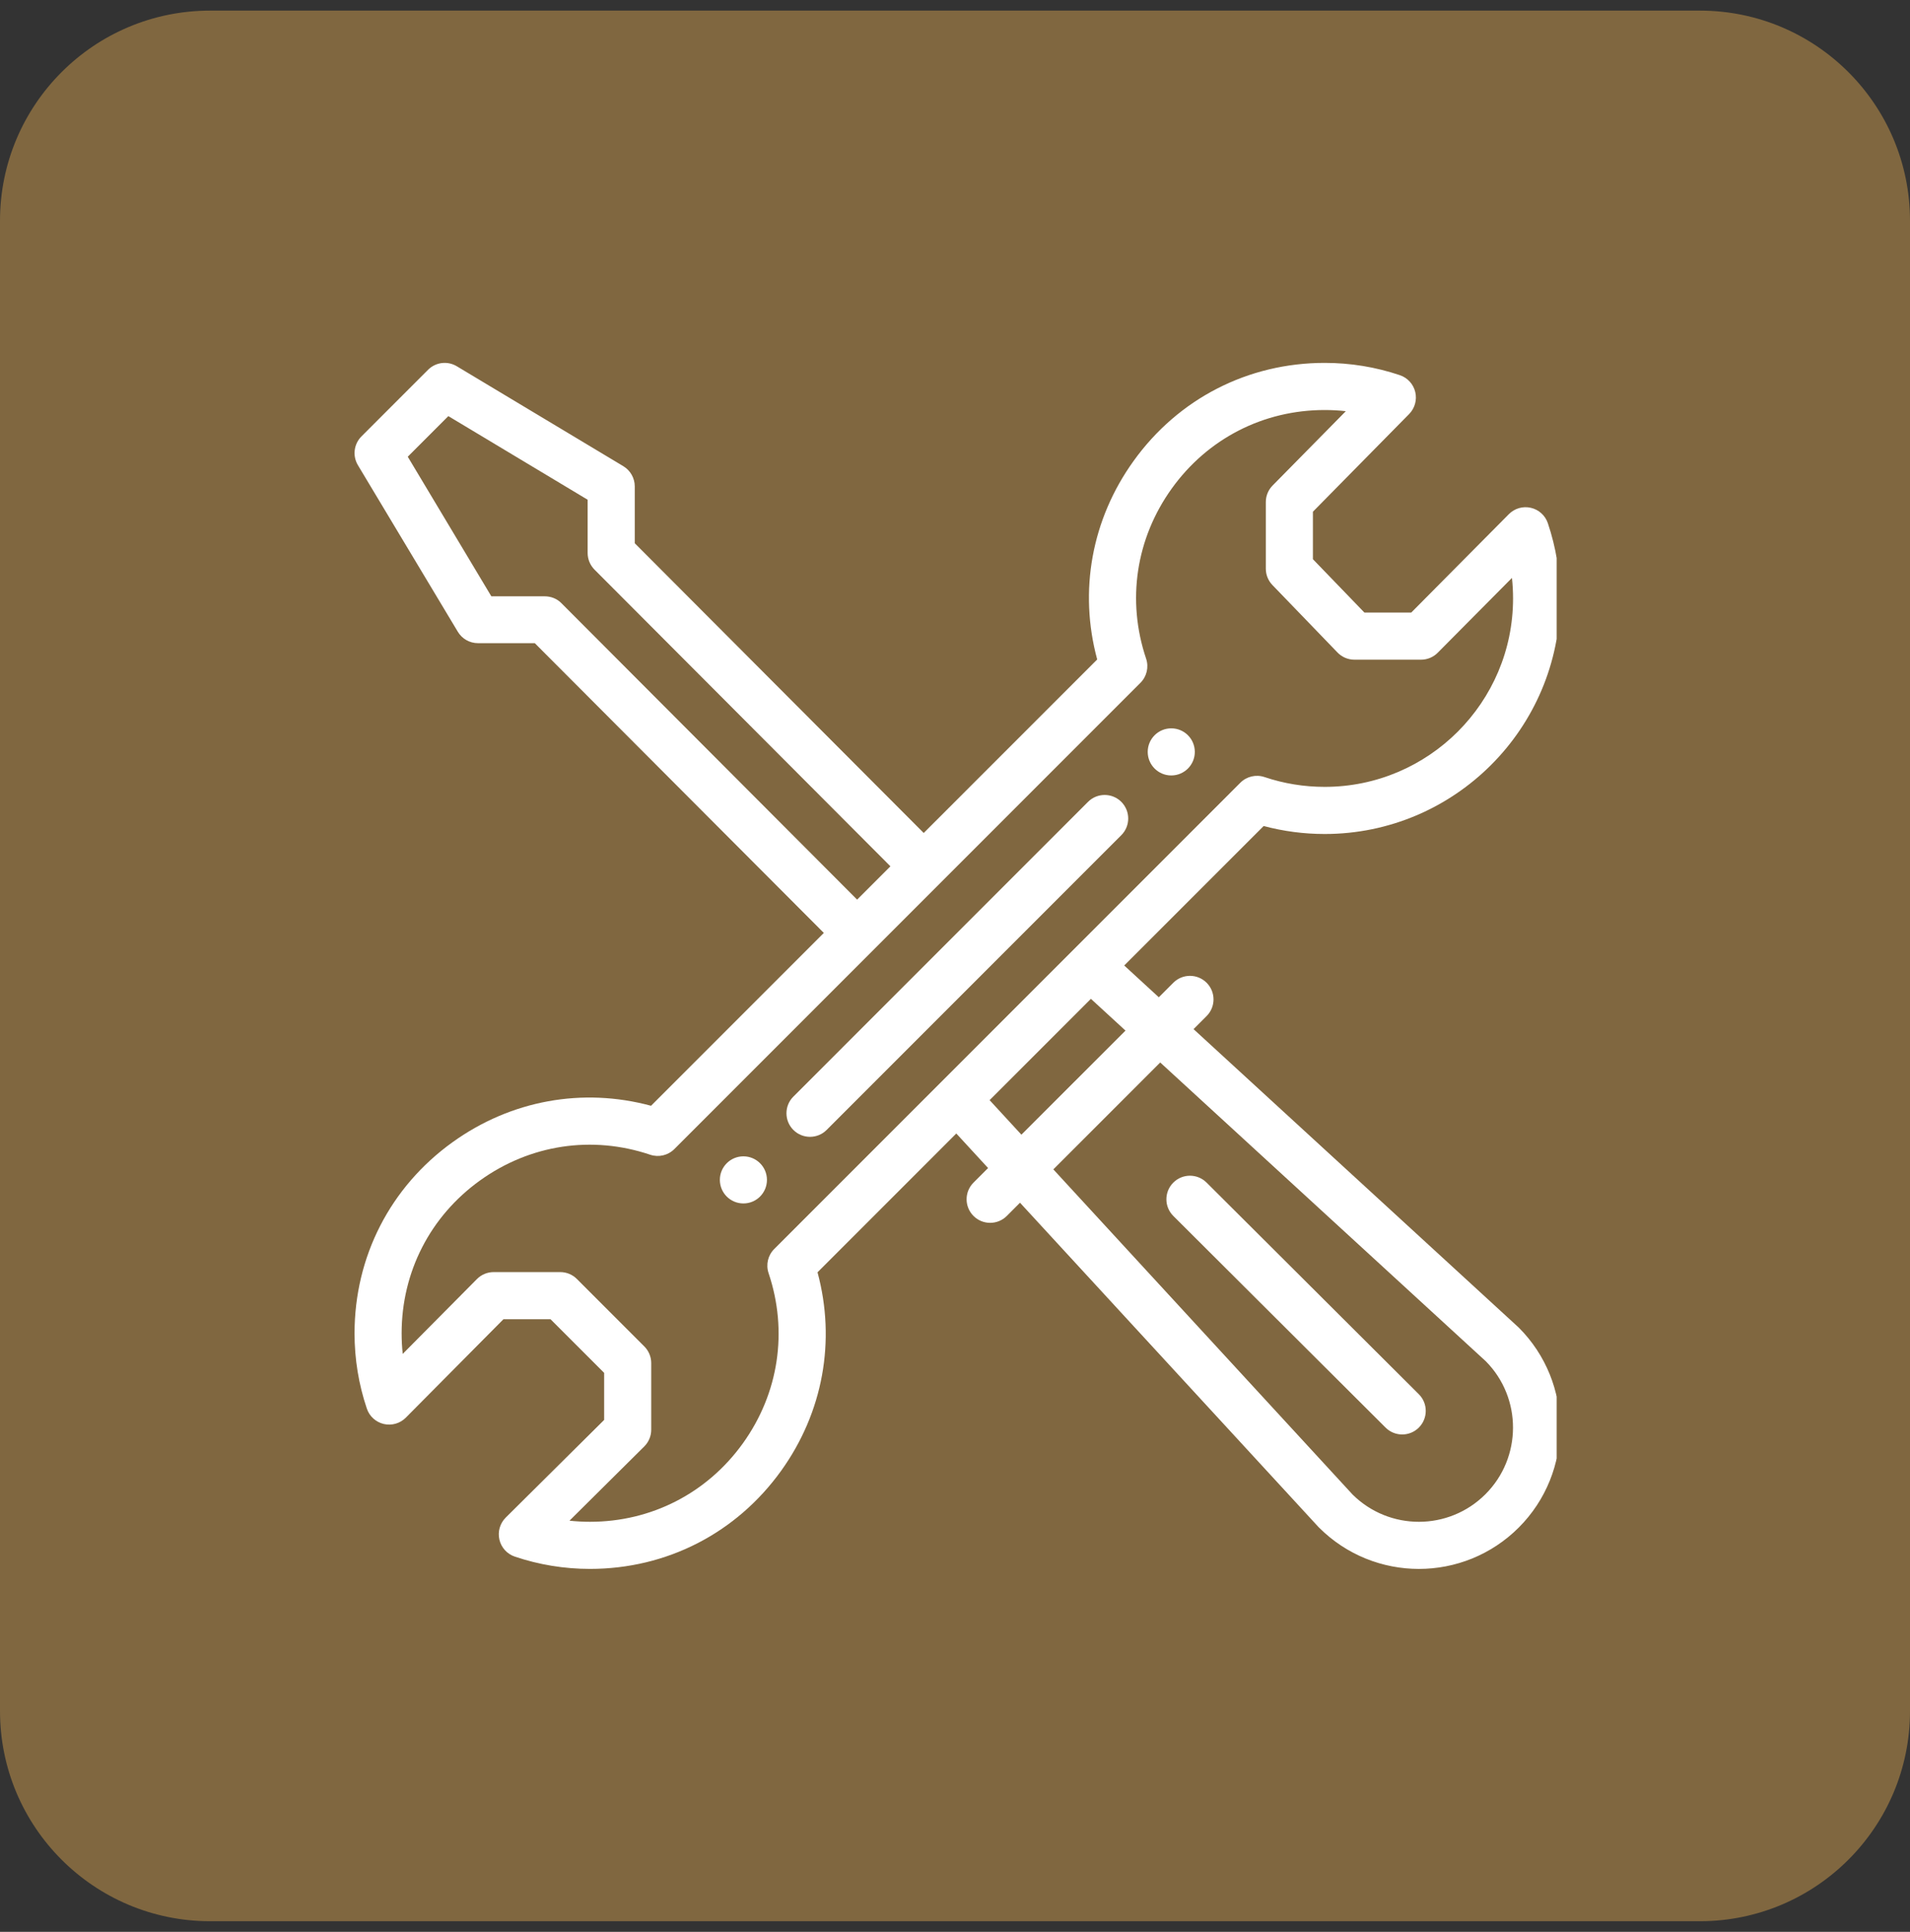 <svg width="90" height="91" viewBox="0 0 90 91" fill="none" xmlns="http://www.w3.org/2000/svg">
<rect x="0" y="0" width="90" height="91" fill="#333333" stroke="none"/>
<path d="M0 10.401C0 4.933 4.433 0.5 9.901 0.5H80.099C85.567 0.5 90 4.933 90 10.401V80.599C90 86.067 85.567 90.5 80.099 90.5H9.901C4.433 90.5 0 86.067 0 80.599V10.401Z" fill="#806740"/>
<g clip-path="url(#clip0_206_1655)">
<path d="M55.19 34.309C54.578 34.309 54.081 34.805 54.081 35.419C54.081 36.031 54.578 36.528 55.19 36.528C55.804 36.528 56.3 36.031 56.3 35.419C56.3 34.805 55.804 34.309 55.19 34.309Z" fill="white"/>
<path d="M35.03 54.47C34.416 54.47 33.92 54.967 33.92 55.579C33.92 56.193 34.416 56.689 35.03 56.689C35.642 56.689 36.139 56.193 36.139 55.579C36.139 54.967 35.642 54.47 35.03 54.47Z" fill="white"/>
<path d="M72.136 23.921C71.762 23.833 71.368 23.947 71.098 24.22L66.498 28.856H64.293L61.865 26.341V24.105L66.399 19.503C66.667 19.231 66.776 18.839 66.688 18.467C66.599 18.095 66.325 17.795 65.963 17.673C64.824 17.289 63.632 17.094 62.42 17.094C58.806 17.094 55.522 18.779 53.412 21.718C51.436 24.468 50.827 27.839 51.7 31.065L43.526 39.238L29.91 25.59V22.912C29.91 22.522 29.705 22.161 29.371 21.96L21.525 17.253C21.088 16.99 20.53 17.059 20.17 17.419L17.032 20.557C16.672 20.917 16.603 21.476 16.865 21.913L21.572 29.758C21.772 30.093 22.133 30.297 22.523 30.297L25.201 30.298L38.819 43.946L30.677 52.088C27.451 51.216 24.078 51.826 21.326 53.803C18.39 55.912 16.706 59.195 16.706 62.809C16.706 64.02 16.901 65.213 17.285 66.351C17.407 66.716 17.71 66.991 18.085 67.078C18.459 67.165 18.853 67.052 19.123 66.779L23.723 62.143H25.941L28.467 64.669V66.887L23.831 71.486C23.558 71.757 23.445 72.15 23.532 72.525C23.619 72.9 23.894 73.203 24.258 73.325C25.397 73.709 26.589 73.904 27.801 73.904C31.415 73.904 34.697 72.22 36.807 69.283C38.784 66.531 39.394 63.159 38.522 59.933L45.061 53.394L46.559 55.021L45.872 55.708C45.438 56.142 45.438 56.844 45.872 57.278C46.305 57.711 47.007 57.711 47.441 57.278L48.063 56.655L62.118 71.921C62.128 71.933 62.139 71.944 62.15 71.954C64.751 74.555 68.964 74.556 71.566 71.954C74.16 69.358 74.16 65.134 71.566 62.538C71.555 62.527 71.543 62.516 71.531 62.506L56.241 48.478L56.856 47.862C57.29 47.429 57.29 46.727 56.856 46.293C56.423 45.86 55.721 45.86 55.287 46.293L54.604 46.977L52.974 45.48L59.545 38.91C60.479 39.159 61.443 39.286 62.42 39.286C68.538 39.286 73.515 34.308 73.515 28.19C73.515 26.978 73.32 25.786 72.936 24.647C72.814 24.282 72.511 24.007 72.136 23.921ZM26.446 28.405C26.238 28.196 25.956 28.09 25.662 28.09L23.152 28.089L19.214 21.514L21.126 19.601L27.69 23.54V26.05C27.69 26.344 27.807 26.625 28.015 26.834L41.957 40.808L40.388 42.377L26.446 28.405ZM54.67 50.049L70.013 64.124C71.726 65.856 71.721 68.66 69.996 70.385C68.268 72.114 65.47 72.119 63.734 70.401L49.634 55.084L54.67 50.049ZM53.034 48.547L48.129 53.45L46.631 51.823L51.404 47.051L53.034 48.547ZM62.42 37.066C61.449 37.066 60.495 36.911 59.584 36.604C59.184 36.47 58.743 36.573 58.445 36.871C52.882 42.434 40.896 54.419 36.483 58.834C36.184 59.132 36.081 59.573 36.216 59.973C37.138 62.712 36.697 65.633 35.005 67.989C33.317 70.337 30.691 71.685 27.801 71.685C27.477 71.685 27.154 71.667 26.834 71.633L30.358 68.136C30.568 67.928 30.686 67.644 30.686 67.348V64.209C30.686 63.915 30.569 63.633 30.361 63.425L27.184 60.248C26.977 60.04 26.694 59.923 26.4 59.923H23.261C22.965 59.923 22.682 60.041 22.473 60.251L18.977 63.776C18.942 63.456 18.925 63.133 18.925 62.808C18.925 59.917 20.272 57.292 22.621 55.605C24.976 53.913 27.898 53.471 30.637 54.394C31.037 54.529 31.478 54.425 31.776 54.127C31.837 54.066 53.723 32.18 53.738 32.164C54.037 31.866 54.14 31.425 54.005 31.026C53.083 28.287 53.523 25.366 55.214 23.012C56.903 20.662 59.529 19.314 62.419 19.314C62.754 19.314 63.086 19.332 63.416 19.369L59.965 22.871C59.76 23.079 59.646 23.358 59.646 23.65V26.788C59.646 27.076 59.757 27.352 59.957 27.559L63.023 30.736C63.231 30.953 63.52 31.075 63.821 31.075H66.96C67.255 31.075 67.539 30.957 67.747 30.747L71.244 27.223C71.279 27.543 71.296 27.866 71.296 28.19C71.296 33.085 67.314 37.066 62.42 37.066Z" fill="white"/>
<path d="M51.268 37.772L37.383 51.657C36.95 52.09 36.95 52.793 37.383 53.226C37.816 53.66 38.519 53.66 38.952 53.226L52.837 39.341C53.27 38.908 53.27 38.206 52.837 37.772C52.404 37.339 51.701 37.339 51.268 37.772Z" fill="white"/>
<path d="M65.289 67.248C65.722 67.68 66.425 67.68 66.858 67.245C67.291 66.811 67.29 66.108 66.856 65.676L56.854 55.706C56.42 55.274 55.717 55.275 55.285 55.709C54.852 56.143 54.853 56.846 55.287 57.278L65.289 67.248Z" fill="white"/>
</g>
<defs>
<clipPath id="clip0_206_1655">
<rect width="56.7" height="56.811" fill="white" transform="translate(16.65 17.095)"/>
</clipPath>
</defs>
</svg>
